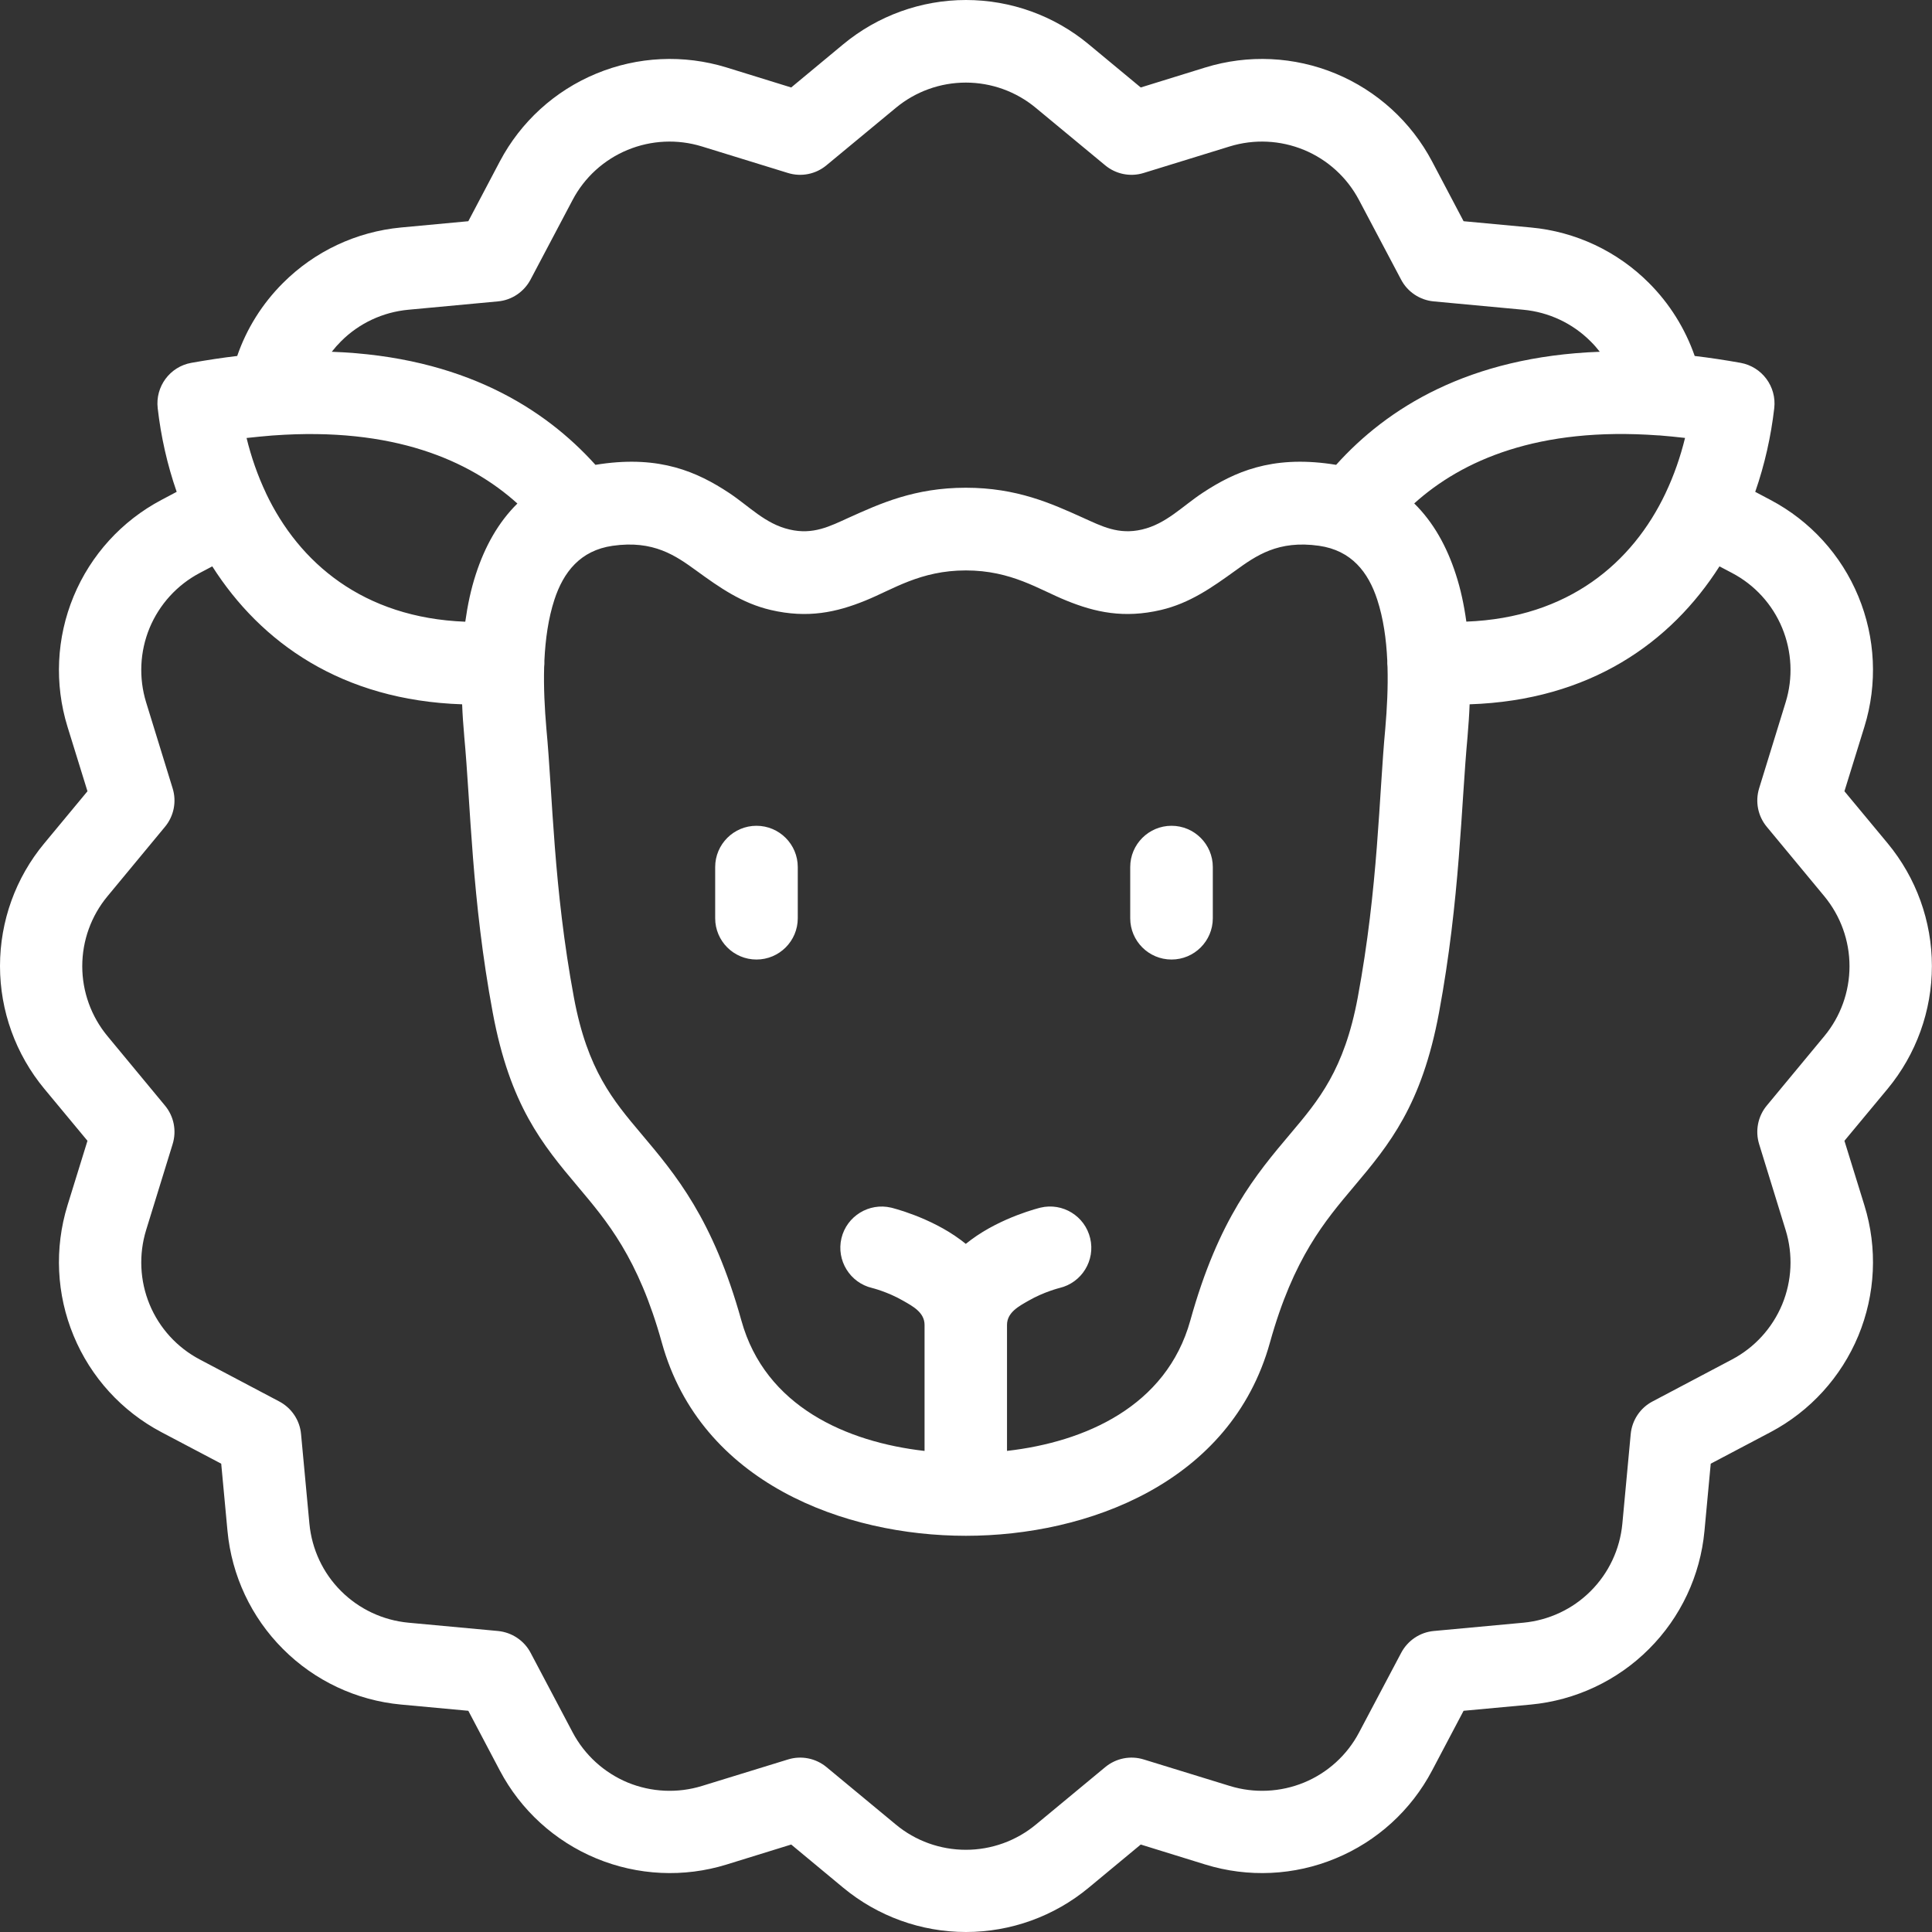 <?xml version="1.0" encoding="UTF-8"?>
<svg xmlns="http://www.w3.org/2000/svg" width="40" height="40" viewBox="0 0 40 40" fill="none">
  <rect x="0" y="0" width="40" height="40" fill="#333333" stroke="none"/>
  <path fill-rule="evenodd" clip-rule="evenodd" d="M36.34 10.183L36.657 10.351C37.478 10.784 38.121 11.49 38.475 12.347C38.83 13.203 38.875 14.158 38.601 15.045L38.187 16.382L39.082 17.46C39.673 18.174 39.998 19.072 39.998 20.001C39.998 20.928 39.673 21.827 39.082 22.542L38.187 23.619L38.601 24.957C38.875 25.842 38.83 26.797 38.475 27.655C38.119 28.512 37.476 29.218 36.657 29.651L35.419 30.304L35.289 31.698C35.203 32.621 34.796 33.486 34.14 34.141C33.483 34.798 32.619 35.203 31.696 35.291L30.302 35.42L29.649 36.658C29.216 37.479 28.51 38.122 27.653 38.476C26.797 38.832 25.843 38.877 24.955 38.603L23.618 38.189L22.54 39.083C21.826 39.675 20.928 40 19.999 40C19.071 40 18.173 39.675 17.458 39.083L16.381 38.189L15.043 38.603C14.158 38.877 13.203 38.832 12.345 38.476C11.488 38.121 10.782 37.478 10.349 36.658L9.696 35.42L8.302 35.291C7.379 35.205 6.514 34.798 5.859 34.141C5.202 33.485 4.797 32.621 4.71 31.698L4.58 30.304L3.341 29.651C2.521 29.218 1.878 28.512 1.524 27.655C1.168 26.798 1.124 25.844 1.397 24.957L1.811 23.619L0.917 22.542C0.325 21.827 0 20.929 0 20.001C0 19.072 0.323 18.174 0.917 17.46L1.811 16.382L1.397 15.045C1.124 14.159 1.168 13.205 1.524 12.347C1.879 11.49 2.522 10.784 3.341 10.351L3.658 10.183C3.461 9.617 3.331 9.031 3.265 8.451C3.213 8.003 3.518 7.591 3.962 7.512C4.289 7.454 4.605 7.406 4.911 7.37C5.106 6.804 5.429 6.288 5.859 5.859C6.515 5.202 7.379 4.797 8.302 4.71L9.696 4.58L10.349 3.341C10.782 2.521 11.488 1.878 12.345 1.524C13.202 1.168 14.156 1.124 15.043 1.397L16.381 1.811L17.458 0.917C18.173 0.325 19.071 0 19.999 0C20.926 0 21.826 0.323 22.54 0.917L23.618 1.811L24.955 1.397C25.841 1.124 26.795 1.168 27.654 1.524C28.51 1.879 29.216 2.522 29.649 3.341L30.302 4.58L31.696 4.71C32.62 4.795 33.485 5.202 34.14 5.859C34.569 6.288 34.89 6.806 35.087 7.37C35.393 7.406 35.71 7.454 36.036 7.512C36.481 7.593 36.785 8.003 36.734 8.451C36.667 9.031 36.537 9.617 36.34 10.183ZM10.712 10.425C9.718 9.528 8.138 8.836 5.664 9.015C5.654 9.017 5.643 9.017 5.633 9.017C5.462 9.031 5.286 9.048 5.105 9.068C5.2 9.458 5.334 9.845 5.508 10.212V10.214C6.191 11.651 7.518 12.791 9.633 12.872C9.681 12.528 9.751 12.196 9.852 11.888C10.038 11.315 10.317 10.814 10.712 10.425ZM30.359 12.87C32.474 12.79 33.801 11.649 34.483 10.212V10.211C34.658 9.843 34.791 9.458 34.887 9.067C34.707 9.046 34.531 9.029 34.359 9.015C34.348 9.015 34.338 9.014 34.328 9.014C31.853 8.834 30.273 9.527 29.28 10.423C29.675 10.811 29.954 11.312 30.14 11.887C30.241 12.194 30.311 12.524 30.359 12.87ZM19.996 31.797C17.491 31.797 14.51 30.706 13.703 27.799C13.214 26.037 12.562 25.278 11.965 24.568C11.228 23.694 10.558 22.88 10.202 20.967C9.764 18.616 9.746 16.675 9.611 15.24V15.235C9.592 15.019 9.576 14.8 9.568 14.582C7.076 14.499 5.402 13.306 4.395 11.726L4.135 11.863C3.667 12.11 3.301 12.512 3.097 13.001C2.895 13.491 2.87 14.034 3.025 14.54L3.574 16.321C3.66 16.596 3.6 16.897 3.415 17.119L2.227 18.554C1.888 18.961 1.703 19.474 1.703 20.004C1.703 20.532 1.888 21.046 2.227 21.454L3.415 22.889C3.6 23.111 3.66 23.41 3.574 23.688L3.025 25.468C2.87 25.974 2.895 26.518 3.097 27.007C3.299 27.496 3.667 27.899 4.135 28.146L5.782 29.016C6.037 29.151 6.208 29.406 6.233 29.692L6.406 31.547C6.456 32.074 6.686 32.568 7.061 32.941C7.435 33.315 7.928 33.546 8.455 33.596L10.31 33.768C10.597 33.796 10.852 33.965 10.986 34.22L11.856 35.867C12.104 36.335 12.506 36.701 12.995 36.905C13.484 37.106 14.028 37.132 14.534 36.976L16.314 36.428C16.589 36.342 16.89 36.402 17.113 36.587L18.547 37.775C18.954 38.114 19.468 38.298 19.998 38.298C20.526 38.298 21.039 38.114 21.448 37.775L22.882 36.587C23.105 36.402 23.404 36.342 23.681 36.428L25.461 36.976C25.967 37.132 26.511 37.106 27 36.905C27.489 36.703 27.893 36.335 28.139 35.867L29.01 34.22C29.145 33.965 29.399 33.794 29.685 33.768L31.541 33.596C32.067 33.546 32.561 33.315 32.934 32.941C33.309 32.566 33.539 32.074 33.589 31.547L33.762 29.692C33.789 29.404 33.959 29.149 34.213 29.016L35.86 28.146C36.329 27.898 36.694 27.496 36.898 27.007C37.1 26.518 37.126 25.974 36.97 25.468L36.421 23.688C36.336 23.412 36.395 23.111 36.58 22.889L37.769 21.454C38.107 21.047 38.292 20.534 38.292 20.004C38.292 19.474 38.107 18.963 37.769 18.554L36.58 17.119C36.395 16.897 36.336 16.598 36.421 16.321L36.97 14.54C37.126 14.034 37.1 13.491 36.898 13.001C36.696 12.512 36.329 12.109 35.86 11.863L35.6 11.726C34.593 13.306 32.919 14.499 30.427 14.582C30.419 14.8 30.403 15.019 30.385 15.235V15.24C30.25 16.676 30.229 18.616 29.793 20.967C29.437 22.88 28.767 23.694 28.03 24.568C27.433 25.278 26.782 26.037 26.292 27.799C25.484 30.706 22.503 31.797 19.999 31.797H19.996ZM20.851 30.039C22.458 29.856 24.148 29.122 24.644 27.34C25.23 25.23 26.005 24.315 26.721 23.467C27.298 22.783 27.831 22.152 28.11 20.656C28.536 18.367 28.549 16.48 28.681 15.083C28.717 14.664 28.739 14.231 28.727 13.809C28.722 13.766 28.721 13.722 28.722 13.677C28.702 13.231 28.64 12.801 28.515 12.417C28.329 11.845 27.98 11.396 27.31 11.3C26.462 11.179 26.005 11.505 25.576 11.815C25.097 12.16 24.634 12.489 24.035 12.629C23.27 12.808 22.674 12.677 22.08 12.435C21.509 12.205 20.943 11.81 19.997 11.81C19.052 11.81 18.486 12.205 17.915 12.435C17.32 12.677 16.724 12.808 15.958 12.629C15.358 12.489 14.895 12.162 14.418 11.815C13.99 11.505 13.532 11.179 12.684 11.3C12.013 11.396 11.664 11.847 11.478 12.417C11.353 12.8 11.292 13.231 11.271 13.677C11.273 13.722 11.271 13.766 11.266 13.81C11.254 14.233 11.276 14.665 11.312 15.083C11.444 16.48 11.457 18.368 11.883 20.657C12.162 22.155 12.696 22.785 13.272 23.469C13.988 24.319 14.763 25.232 15.35 27.342C15.845 29.125 17.535 29.857 19.142 30.04V27.431C19.142 27.169 18.891 27.041 18.698 26.93C18.376 26.744 18.055 26.666 18.055 26.666C17.597 26.557 17.313 26.095 17.421 25.637C17.53 25.179 17.992 24.895 18.45 25.003C18.45 25.003 19.252 25.194 19.893 25.673C19.927 25.699 19.962 25.726 19.996 25.753C20.03 25.726 20.064 25.699 20.099 25.673C20.74 25.194 21.542 25.003 21.542 25.003C22 24.893 22.462 25.177 22.571 25.637C22.681 26.095 22.397 26.557 21.937 26.666C21.937 26.666 21.615 26.745 21.294 26.93C21.101 27.041 20.849 27.169 20.849 27.431V30.04L20.851 30.039ZM14.807 17.952C14.807 17.48 15.19 17.097 15.662 17.097C16.134 17.097 16.517 17.48 16.517 17.952V19.011C16.517 19.483 16.134 19.866 15.662 19.866C15.19 19.866 14.807 19.483 14.807 19.011V17.952ZM23.4 17.952C23.4 17.48 23.783 17.097 24.255 17.097C24.727 17.097 25.11 17.48 25.11 17.952V19.011C25.11 19.483 24.727 19.866 24.255 19.866C23.783 19.866 23.4 19.483 23.4 19.011V17.952ZM27.663 9.624C28.713 8.456 30.401 7.382 33.122 7.283C33.064 7.208 33.001 7.136 32.932 7.068C32.558 6.693 32.065 6.462 31.539 6.413L29.683 6.24C29.396 6.213 29.141 6.043 29.008 5.789L28.137 4.142C27.889 3.673 27.488 3.307 26.998 3.104C26.509 2.902 25.965 2.876 25.459 3.032L23.679 3.581C23.404 3.667 23.103 3.607 22.881 3.422L21.446 2.234C21.039 1.895 20.526 1.71 19.996 1.71C19.466 1.71 18.954 1.895 18.546 2.234L17.111 3.422C16.889 3.607 16.589 3.667 16.312 3.581L14.532 3.032C14.026 2.876 13.482 2.902 12.993 3.104C12.504 3.306 12.1 3.673 11.854 4.142L10.984 5.789C10.849 6.043 10.594 6.215 10.308 6.24L8.453 6.413C7.926 6.462 7.432 6.693 7.059 7.068C6.991 7.136 6.927 7.208 6.869 7.283C9.59 7.382 11.278 8.458 12.328 9.624C12.364 9.618 12.401 9.612 12.439 9.607C13.67 9.431 14.436 9.771 15.09 10.202C15.512 10.481 15.842 10.847 16.347 10.963C16.836 11.078 17.183 10.895 17.571 10.719C18.223 10.425 18.937 10.098 19.996 10.098C21.054 10.098 21.769 10.425 22.421 10.719C22.809 10.893 23.154 11.078 23.645 10.963C24.148 10.845 24.48 10.479 24.902 10.202C25.555 9.771 26.321 9.431 27.553 9.607C27.59 9.612 27.626 9.619 27.663 9.624Z" fill="white"></path>
</svg>
